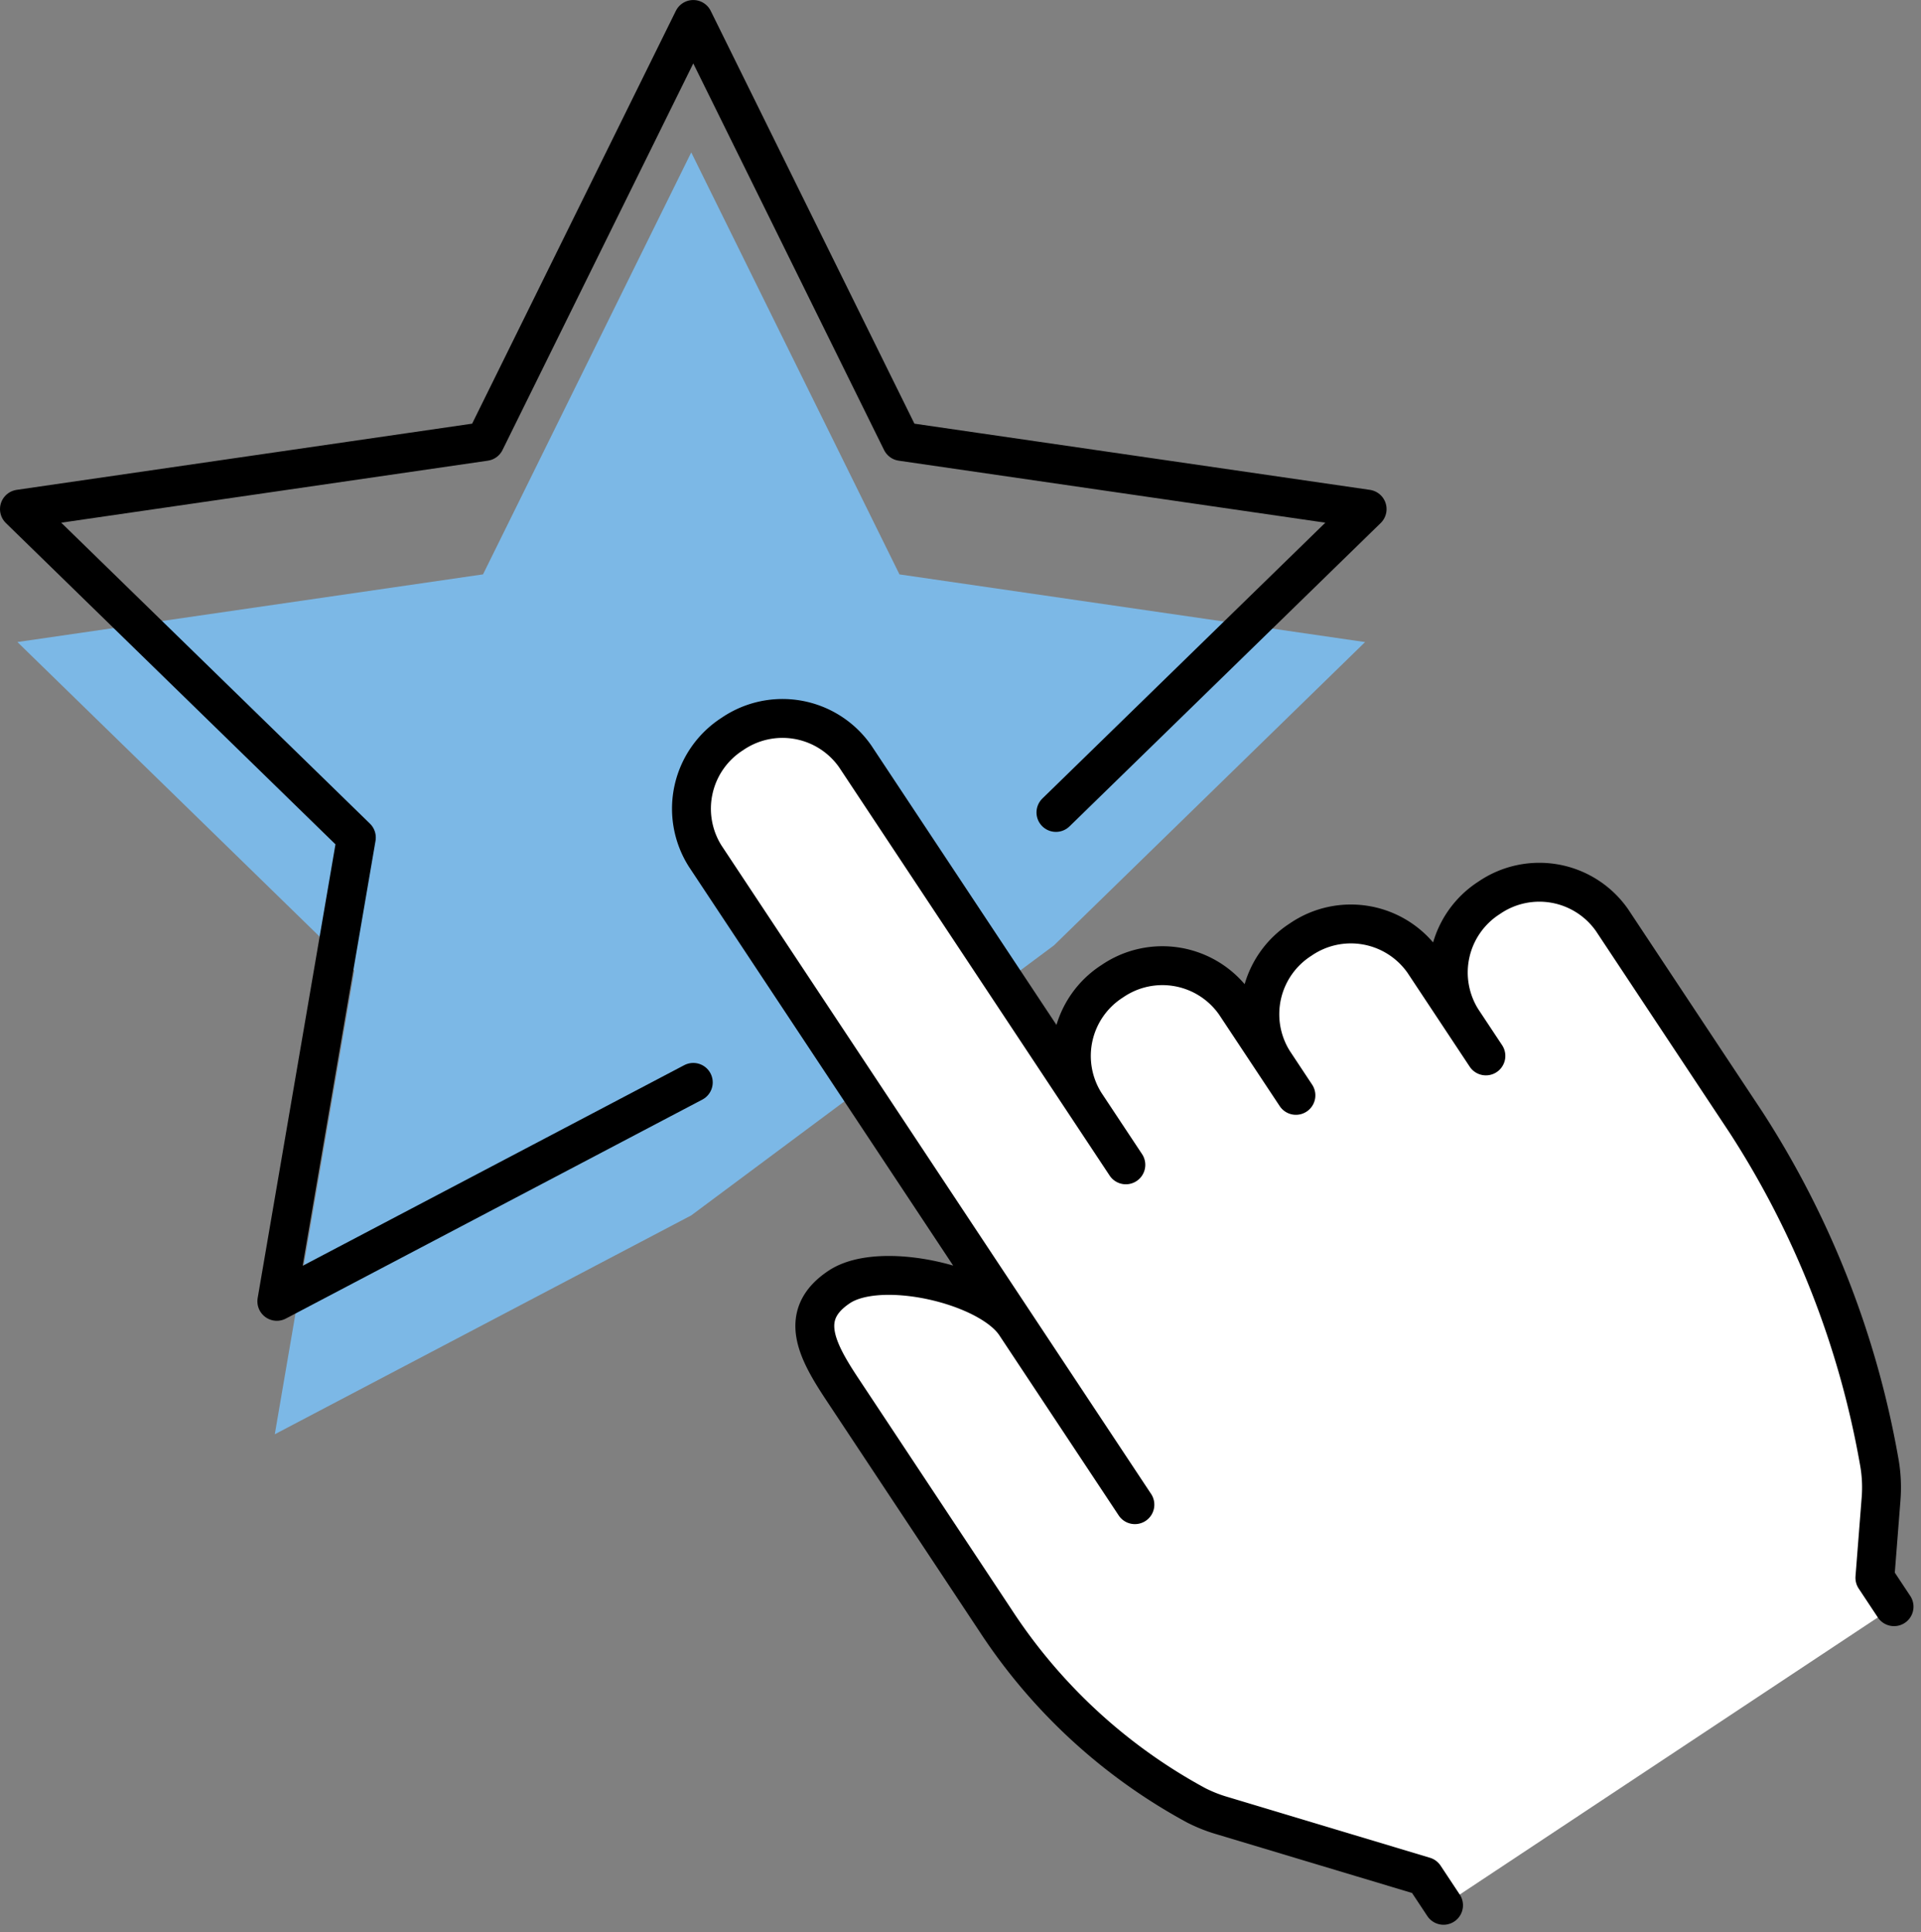 <svg xmlns="http://www.w3.org/2000/svg" width="148.206" height="149.055" viewBox="0 0 148.206 149.055">
  <rect x="0" y="0" width="148.206" height="149.055" fill="#808080" stroke="none"/>
  <g id="Gruppe_67" data-name="Gruppe 67" transform="translate(-3913.27 -2094.544)">
    <g id="rating-ranking">
      <path id="Pfad_44" data-name="Pfad 44" d="M3994.58,2167.474l24.007-23.4-35.922-5.22L3966.6,2106.3l-16.065,32.551-35.922,5.22,25.993,25.337-6.136,35.777L3966.6,2188.3" fill="#7cb8e6"/>
    </g>
    <g id="rating-ranking-2" data-name="rating-ranking">
      <g id="Gruppe_66" data-name="Gruppe 66">
        <path id="Pfad_45" data-name="Pfad 45" d="M4024.639,2241.52l-1.477-2.229-15.622-4.694a11.357,11.357,0,0,1-1.993-.793,42.855,42.855,0,0,1-15.489-14.28l-11.817-17.833c-2.031-3.065-3.4-5.765-.216-7.876h0c3.186-2.111,11.559-.168,13.59,2.9l9.212,13.9-33.156-50.039a6.841,6.841,0,0,1,2.1-9.411h0a6.841,6.841,0,0,1,9.485,1.735l20.873,31.5-3.148-4.751a6.842,6.842,0,0,1,2.1-9.412h0a6.84,6.84,0,0,1,9.485,1.735l4.684,7.069-1.729-2.611a6.841,6.841,0,0,1,2.1-9.411h0a6.842,6.842,0,0,1,9.486,1.734l4.8,7.245-1.846-2.786a6.841,6.841,0,0,1,2.1-9.411h0a6.84,6.84,0,0,1,9.485,1.734l10.34,15.6a70.64,70.64,0,0,1,10.246,26.048,11.206,11.206,0,0,1,.161,3.015l-.474,6.058,1.477,2.229" fill="#fff" stroke="#000" stroke-linecap="round" stroke-linejoin="round" stroke-width="3"/>
      </g>
      <path id="Pfad_46" data-name="Pfad 46" d="M3994.736,2157.217l24.008-23.4-35.922-5.22-16.065-32.551-16.065,32.551-35.922,5.22,25.993,25.337-6.136,35.777,32.13-16.891" fill="none" stroke="#000" stroke-linecap="round" stroke-linejoin="round" stroke-width="3"/>
    </g>
  </g>
</svg>
